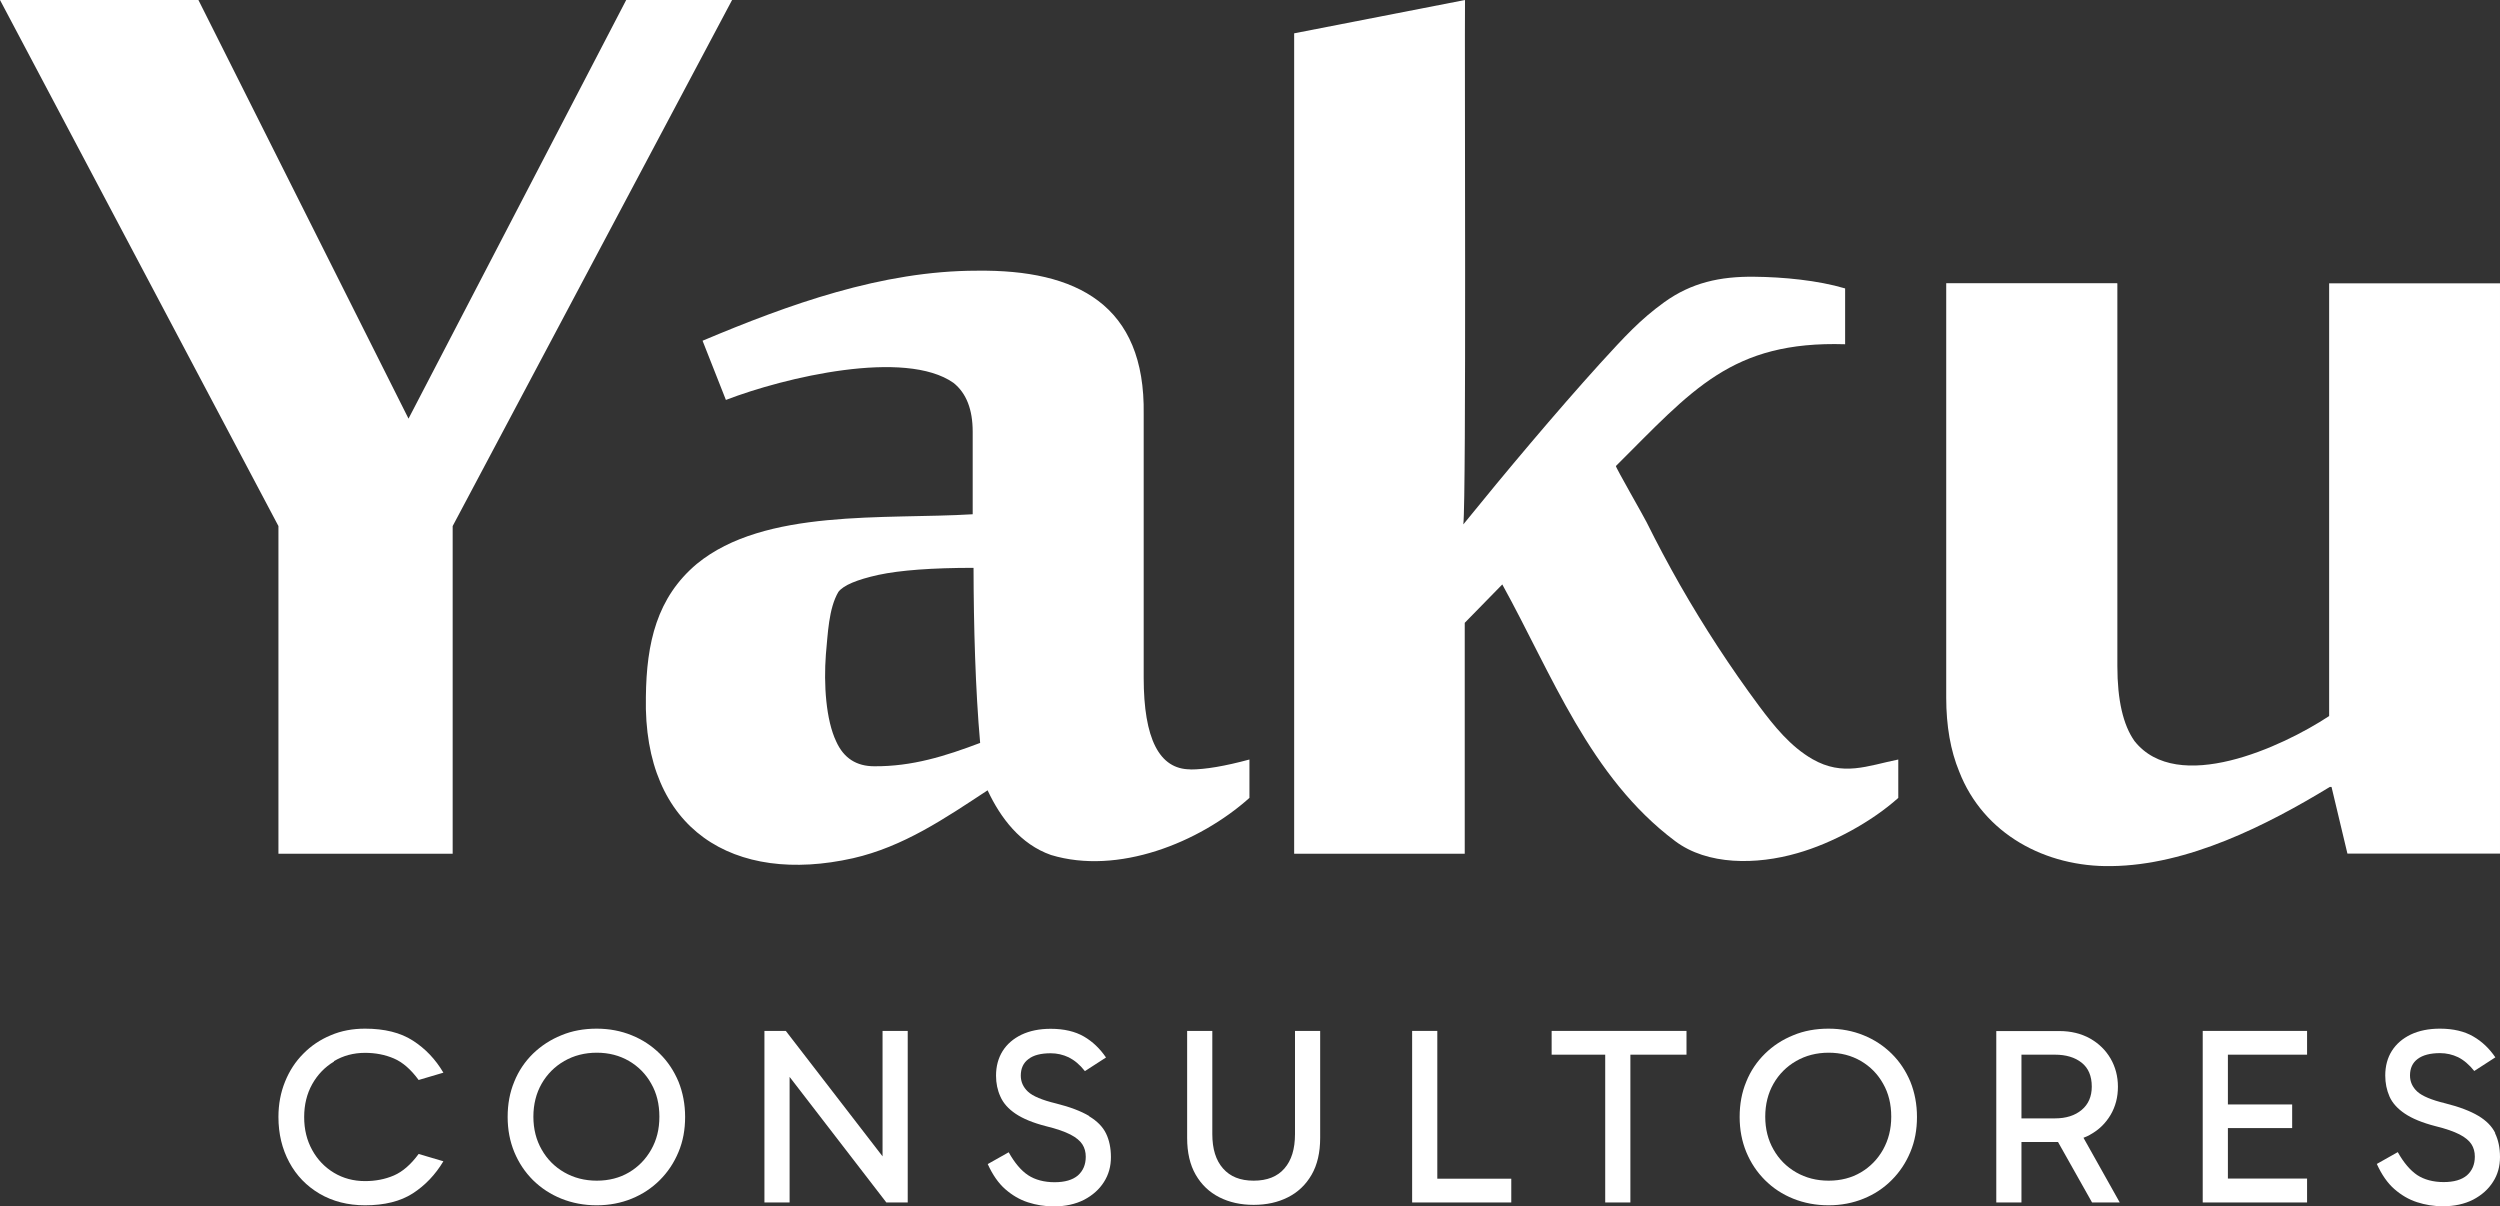 <svg xmlns="http://www.w3.org/2000/svg" id="Capa_2" data-name="Capa 2" viewBox="0 0 177.78 85.79"><rect x="0" y="0" width="177.78" height="85.79" fill="#333333" stroke="none"/><defs><style>      .cls-1 {        fill: #fff;      }    </style></defs><g id="Capa_2-2" data-name="Capa 2"><g id="Capa_1-2" data-name="Capa 1-2"><g><polygon class="cls-1" points="32.19 60.71 19.8 60.71 19.8 37.41 0 0 14.11 0 29.05 29.77 44.53 0 52.06 0 32.19 37.41 32.19 60.71"></polygon><path class="cls-1" d="M84.64,54.72c1.07,0,2.47-.24,4.21-.71v2.73c-3.58,3.2-9.36,5.5-14.11,4.06-2.17-.76-3.59-2.63-4.51-4.6-3.04,2-5.98,4.01-9.57,4.83-8.45,1.9-14.94-1.99-14.73-11.47.04-3.85.78-7.07,3.62-9.46,4.82-3.96,13.38-3.15,19.62-3.53v-5.87c0-1.58-.45-2.74-1.36-3.47-3.44-2.43-12.01-.4-16.19,1.21l-1.66-4.21c6.13-2.58,12.75-4.98,19.51-4.98,7.1-.09,11.98,2.42,11.86,10.2v18.74c0,4.35,1.11,6.52,3.32,6.52M69.7,52.83c-.34-3.82-.46-8.33-.47-12.45-2.96,0-5.22.17-6.76.5-1.54.34-2.49.74-2.85,1.21-.7,1.19-.75,3.01-.89,4.45-.16,2.11,0,4.66.74,6.2.53,1.17,1.43,1.75,2.7,1.75,2.69.02,5.05-.72,7.53-1.66"></path><path class="cls-1" d="M104.18,60.71h-12.15V2.37l12.15-2.37c-.04,3.24.1,35.4-.12,37.29,2.94-3.63,6.58-7.97,9.75-11.47,1.71-1.87,2.82-3.09,4.54-4.33,1.93-1.39,3.97-1.84,6.4-1.81,2.06.02,4.5.25,6.46.83v3.97c-8.09-.25-10.88,3.27-16.3,8.66-.05.05,2.02,3.65,2.19,4.01.75,1.51,1.54,2.99,2.37,4.45,1.7,2.97,3.57,5.84,5.61,8.59,1.08,1.45,2.24,2.89,3.8,3.79,2.18,1.25,3.9.48,6.11.03v2.73c-1.9,1.7-4.68,3.22-7.18,3.93-2.91.84-6.39.87-8.69-.86-6.07-4.55-8.75-11.84-12.29-18.25l-2.67,2.73v16.42h.02Z"></path><path class="cls-1" d="M150.57,20.16v27.21c0,2.41.41,4.19,1.22,5.33,3.05,3.84,10.47.44,13.84-1.78v-30.77h12.15v40.55h-10.85l-1.13-4.74h-.12c-4.47,2.72-10.09,5.57-15.54,5.63-4.66.08-9.09-2.27-10.82-6.73-.61-1.48-.92-3.23-.92-5.25v-29.47h12.15l.02.02Z"></path><path class="cls-1" d="M23.75,75.46c.65-.39,1.39-.59,2.21-.59.74,0,1.42.13,2.05.4.63.27,1.21.78,1.76,1.53l1.76-.52c-.56-.95-1.28-1.71-2.17-2.28-.88-.57-2.02-.85-3.4-.85-.88,0-1.7.15-2.44.47-.75.31-1.4.75-1.95,1.31-.56.56-.99,1.22-1.3,1.99-.31.76-.47,1.6-.47,2.51,0,1.2.26,2.27.77,3.22.51.95,1.23,1.69,2.16,2.24.93.54,2,.82,3.23.82,1.38,0,2.52-.28,3.4-.85s1.6-1.33,2.17-2.28l-1.76-.52c-.55.75-1.14,1.26-1.76,1.53-.63.27-1.31.4-2.05.4-.82,0-1.56-.2-2.21-.59s-1.17-.93-1.55-1.62-.57-1.46-.57-2.34.19-1.66.57-2.34c.38-.68.9-1.22,1.55-1.61"></path><path class="cls-1" d="M46.92,74.93c-.57-.56-1.23-1-2-1.31-.76-.31-1.59-.47-2.49-.47s-1.75.15-2.51.47c-.77.31-1.44.75-2.02,1.31-.57.56-1.02,1.22-1.33,1.99-.32.77-.47,1.6-.47,2.51s.16,1.73.47,2.49c.32.77.76,1.43,1.33,2,.58.57,1.25,1.01,2.02,1.32s1.61.47,2.51.47,1.73-.16,2.49-.47c.76-.31,1.43-.75,2-1.32s1.01-1.23,1.33-2c.32-.76.47-1.59.47-2.49s-.16-1.74-.47-2.51c-.32-.76-.76-1.43-1.33-1.99M46.31,81.75c-.39.69-.92,1.23-1.58,1.62s-1.43.59-2.29.59-1.63-.2-2.31-.59-1.22-.93-1.61-1.62c-.39-.68-.59-1.46-.59-2.34s.2-1.67.59-2.35.93-1.22,1.61-1.61,1.45-.59,2.31-.59,1.62.2,2.29.59c.67.39,1.2.93,1.58,1.61.39.68.58,1.46.58,2.35s-.19,1.65-.58,2.34"></path><polygon class="cls-1" points="62.76 82.23 55.88 73.31 54.36 73.31 54.36 85.51 56.15 85.51 56.15 76.58 63.03 85.51 64.55 85.51 64.55 73.31 62.76 73.31 62.76 82.23"></polygon><path class="cls-1" d="M77.45,79.36c-.57-.34-1.35-.64-2.35-.89-.99-.24-1.66-.52-2-.84s-.51-.7-.51-1.14c0-.51.18-.91.55-1.18.36-.28.89-.41,1.58-.41.45,0,.88.1,1.28.29.4.2.79.52,1.15.98l1.5-.97c-.43-.63-.95-1.13-1.57-1.49s-1.41-.55-2.36-.55c-.8,0-1.49.14-2.08.42-.58.28-1.03.67-1.34,1.16-.31.5-.47,1.08-.47,1.75,0,.54.1,1.03.31,1.49.2.46.56.87,1.08,1.22.52.35,1.24.65,2.18.89.74.18,1.31.38,1.72.59s.69.45.85.7c.16.25.24.54.24.88,0,.56-.19,1-.56,1.33-.38.32-.93.48-1.66.48s-1.38-.17-1.88-.5-.96-.88-1.38-1.63l-1.49.84c.34.75.75,1.35,1.24,1.78s1.03.75,1.62.94c.59.19,1.2.29,1.84.29.82,0,1.54-.16,2.15-.47.61-.32,1.08-.74,1.41-1.26.34-.53.5-1.12.5-1.77s-.12-1.22-.35-1.69c-.23-.47-.63-.88-1.2-1.22"></path><path class="cls-1" d="M92.09,80.65c0,1.05-.25,1.87-.75,2.44-.5.58-1.23.87-2.19.87s-1.67-.29-2.18-.87-.76-1.39-.76-2.44v-7.34h-1.79v7.61c0,1.04.2,1.91.61,2.62s.97,1.24,1.68,1.6,1.52.54,2.44.54,1.73-.18,2.44-.54,1.27-.89,1.68-1.6.61-1.59.61-2.62v-7.61h-1.79v7.34Z"></path><polygon class="cls-1" points="102.21 73.31 100.42 73.31 100.42 85.51 107.47 85.51 107.47 83.82 102.21 83.82 102.21 73.31"></polygon><polygon class="cls-1" points="110.34 75 114.15 75 114.15 85.51 115.94 85.51 115.94 75 119.93 75 119.93 73.31 110.34 73.31 110.34 75"></polygon><path class="cls-1" d="M134.52,74.93c-.57-.56-1.23-1-2-1.31-.76-.31-1.59-.47-2.49-.47s-1.75.15-2.51.47c-.77.31-1.44.75-2.01,1.31s-1.02,1.22-1.33,1.99c-.32.77-.47,1.6-.47,2.51s.16,1.73.47,2.49c.32.77.76,1.43,1.33,2s1.24,1.01,2.01,1.32c.77.31,1.61.47,2.51.47s1.73-.16,2.49-.47c.77-.31,1.43-.75,2-1.32s1.01-1.23,1.33-2c.32-.76.47-1.59.47-2.49s-.16-1.74-.47-2.51c-.32-.76-.76-1.43-1.33-1.99M133.91,81.75c-.39.69-.92,1.23-1.58,1.62s-1.43.59-2.29.59-1.63-.2-2.31-.59c-.68-.39-1.22-.93-1.61-1.62-.39-.68-.59-1.46-.59-2.34s.2-1.67.59-2.35.93-1.22,1.61-1.61c.68-.39,1.45-.59,2.31-.59s1.62.2,2.29.59,1.2.93,1.58,1.61c.39.68.58,1.46.58,2.35s-.2,1.65-.58,2.34"></path><path class="cls-1" d="M148.63,80.69c.63-.34,1.11-.82,1.46-1.41.35-.6.52-1.26.52-2s-.18-1.41-.52-2c-.35-.6-.83-1.07-1.46-1.43-.63-.35-1.36-.53-2.19-.53h-4.48v12.19h1.79v-4.3h2.6l2.42,4.3h1.97l-2.58-4.6c.17-.06.33-.14.48-.22M143.75,75h2.38c.79,0,1.42.19,1.9.57s.72.95.72,1.7c0,.7-.24,1.26-.72,1.66s-1.11.6-1.9.6h-2.38v-4.53Z"></path><polygon class="cls-1" points="156.64 85.51 164.06 85.51 164.06 83.81 158.43 83.81 158.43 80.22 163 80.22 163 78.54 158.43 78.54 158.43 75 164.06 75 164.06 73.31 156.64 73.31 156.64 85.51"></polygon><path class="cls-1" d="M177.44,80.57c-.23-.47-.63-.88-1.2-1.22-.57-.34-1.35-.64-2.35-.89-.99-.24-1.65-.52-2-.84-.34-.32-.51-.7-.51-1.14,0-.51.18-.91.55-1.18.36-.27.89-.41,1.59-.41.45,0,.88.1,1.28.29.4.2.78.52,1.15.98l1.5-.97c-.43-.63-.95-1.13-1.58-1.49-.62-.36-1.41-.55-2.36-.55-.8,0-1.49.14-2.08.42-.58.28-1.03.67-1.34,1.16s-.47,1.08-.47,1.75c0,.54.1,1.03.3,1.49s.57.87,1.09,1.22c.52.35,1.24.65,2.17.89.74.18,1.31.38,1.72.59s.69.45.85.7.24.54.24.88c0,.56-.19,1-.56,1.33-.38.32-.93.48-1.66.48s-1.38-.17-1.88-.5c-.5-.34-.96-.88-1.38-1.63l-1.49.84c.34.75.75,1.35,1.24,1.78s1.03.75,1.62.94,1.2.29,1.84.29c.82,0,1.54-.16,2.15-.47.61-.32,1.08-.74,1.41-1.26.34-.52.5-1.12.5-1.77s-.12-1.22-.35-1.69"></path></g></g></g></svg>